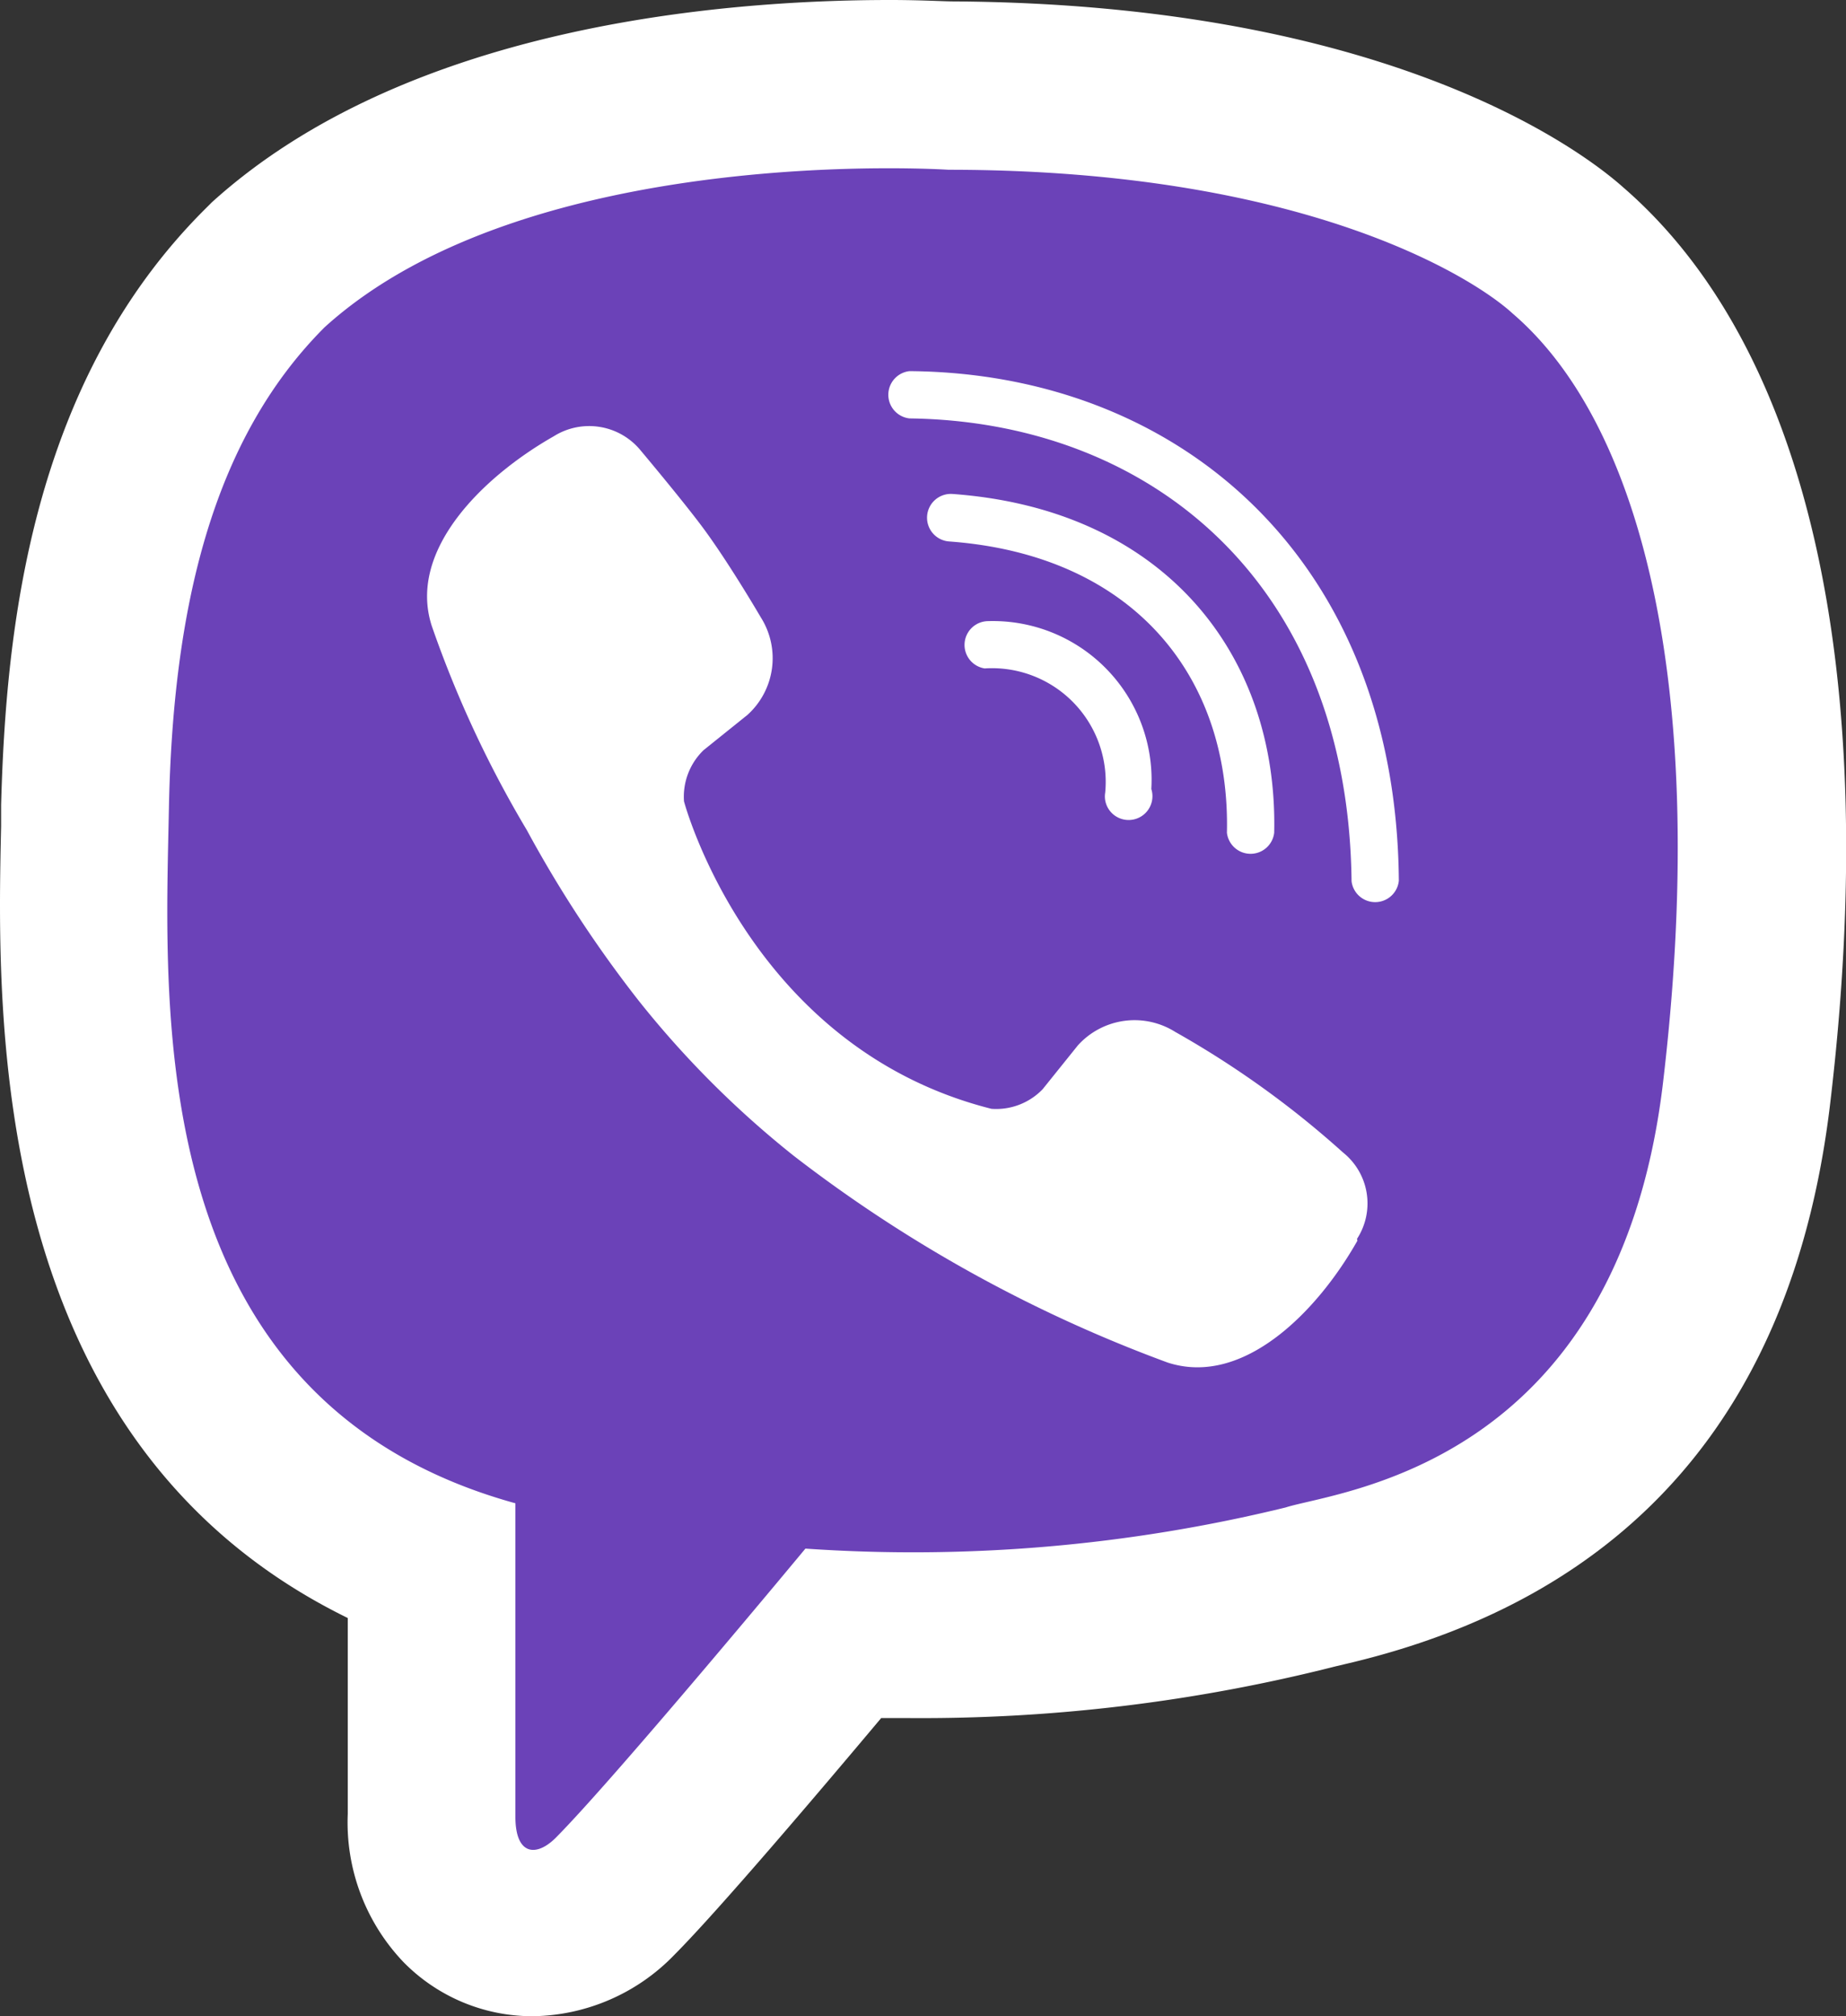 <svg xmlns="http://www.w3.org/2000/svg" viewBox="0 0 36.626 40"><rect x="0" y="0" width="36.626" height="40" fill="#333333" stroke="none"/><defs><style>.cls-1{fill:#fff;}.cls-2{fill:#6b42b8;}</style></defs><g id="Layer_2" data-name="Layer 2"><g id="Layer_1-2" data-name="Layer 1"><g id="Layer_2-2" data-name="Layer 2"><g id="Layer_1-2-2" data-name="Layer 1-2"><path class="cls-1" d="M32.2,3.712C31.421,3.018,27.587.083,18.92.028c-.2,0-.643-.028-1.259-.028-3.374,0-9.6.522-13.456,4.012l-.1.1C.588,7.585.116,12.545.022,15.969v.422C-.062,20.18-.25,28.6,6.9,32.1v3.884a4.012,4.012,0,0,0,1.11,2.947A3.584,3.584,0,0,0,10.57,40a3.974,3.974,0,0,0,2.813-1.221c.871-.876,2.852-3.207,4.1-4.694h.554a33.39,33.39,0,0,0,8.462-1.026l.211-.05c5.621-1.315,8.878-5.044,9.6-11.1C37.331,13.356,35.888,6.9,32.2,3.712Z"/><path class="cls-2" d="M30.012,6.22C29.23,5.5,25.856,3.368,18.82,3.368c0,0-8.323-.555-12.379,3.124-2.219,2.219-3.012,5.548-3.09,9.555s-.516,11.735,6.875,13.777h0v6.22c0,.766.416.8.8.416,1.176-1.182,4.954-5.737,4.954-5.737a31.135,31.135,0,0,0,9.527-.816c1.016-.327,6.548-.8,7.48-8.356C33.924,13.755,32.6,8.439,30.012,6.22Z"/><path class="cls-1" d="M26.932,24.614C26.15,26,24.68,27.521,23.17,27.033h0a27.874,27.874,0,0,1-7.418-4.1,19.16,19.16,0,0,1-3.079-3.079,24.06,24.06,0,0,1-2.22-3.385,21.9,21.9,0,0,1-1.886-4.05C8.078,10.909,9.6,9.444,10.986,8.656h0a1.32,1.32,0,0,1,1.731.288s.882,1.049,1.271,1.582.848,1.281,1.109,1.725a1.515,1.515,0,0,1-.266,1.931l-.871.7a1.284,1.284,0,0,0-.389,1.016s1.293,4.888,6.1,6.1a1.279,1.279,0,0,0,1.015-.388l.7-.871a1.515,1.515,0,0,1,1.931-.267,18.675,18.675,0,0,1,3.329,2.392,1.293,1.293,0,0,1,.278,1.714Z"/><path class="cls-1" d="M26.816,17.484c-.067-5.921-3.99-9.122-8.772-9.183a.472.472,0,0,1,0-.938c5.348.039,9.66,3.734,9.71,10.11a.472.472,0,0,1-.938.011Z"/><path class="cls-1" d="M18.831,10.742A.472.472,0,0,1,18.9,9.8c4.211.306,6.459,3.2,6.381,6.72a.472.472,0,0,1-.938,0C24.413,13.422,22.488,11.008,18.831,10.742Z"/><path class="cls-1" d="M21.928,15.725a2.256,2.256,0,0,0-2.392-2.464.472.472,0,0,1,.056-.938,3.15,3.15,0,0,1,3.251,3.33.471.471,0,0,1-.9.286A.456.456,0,0,1,21.928,15.725Z"/></g></g></g></g></svg>
